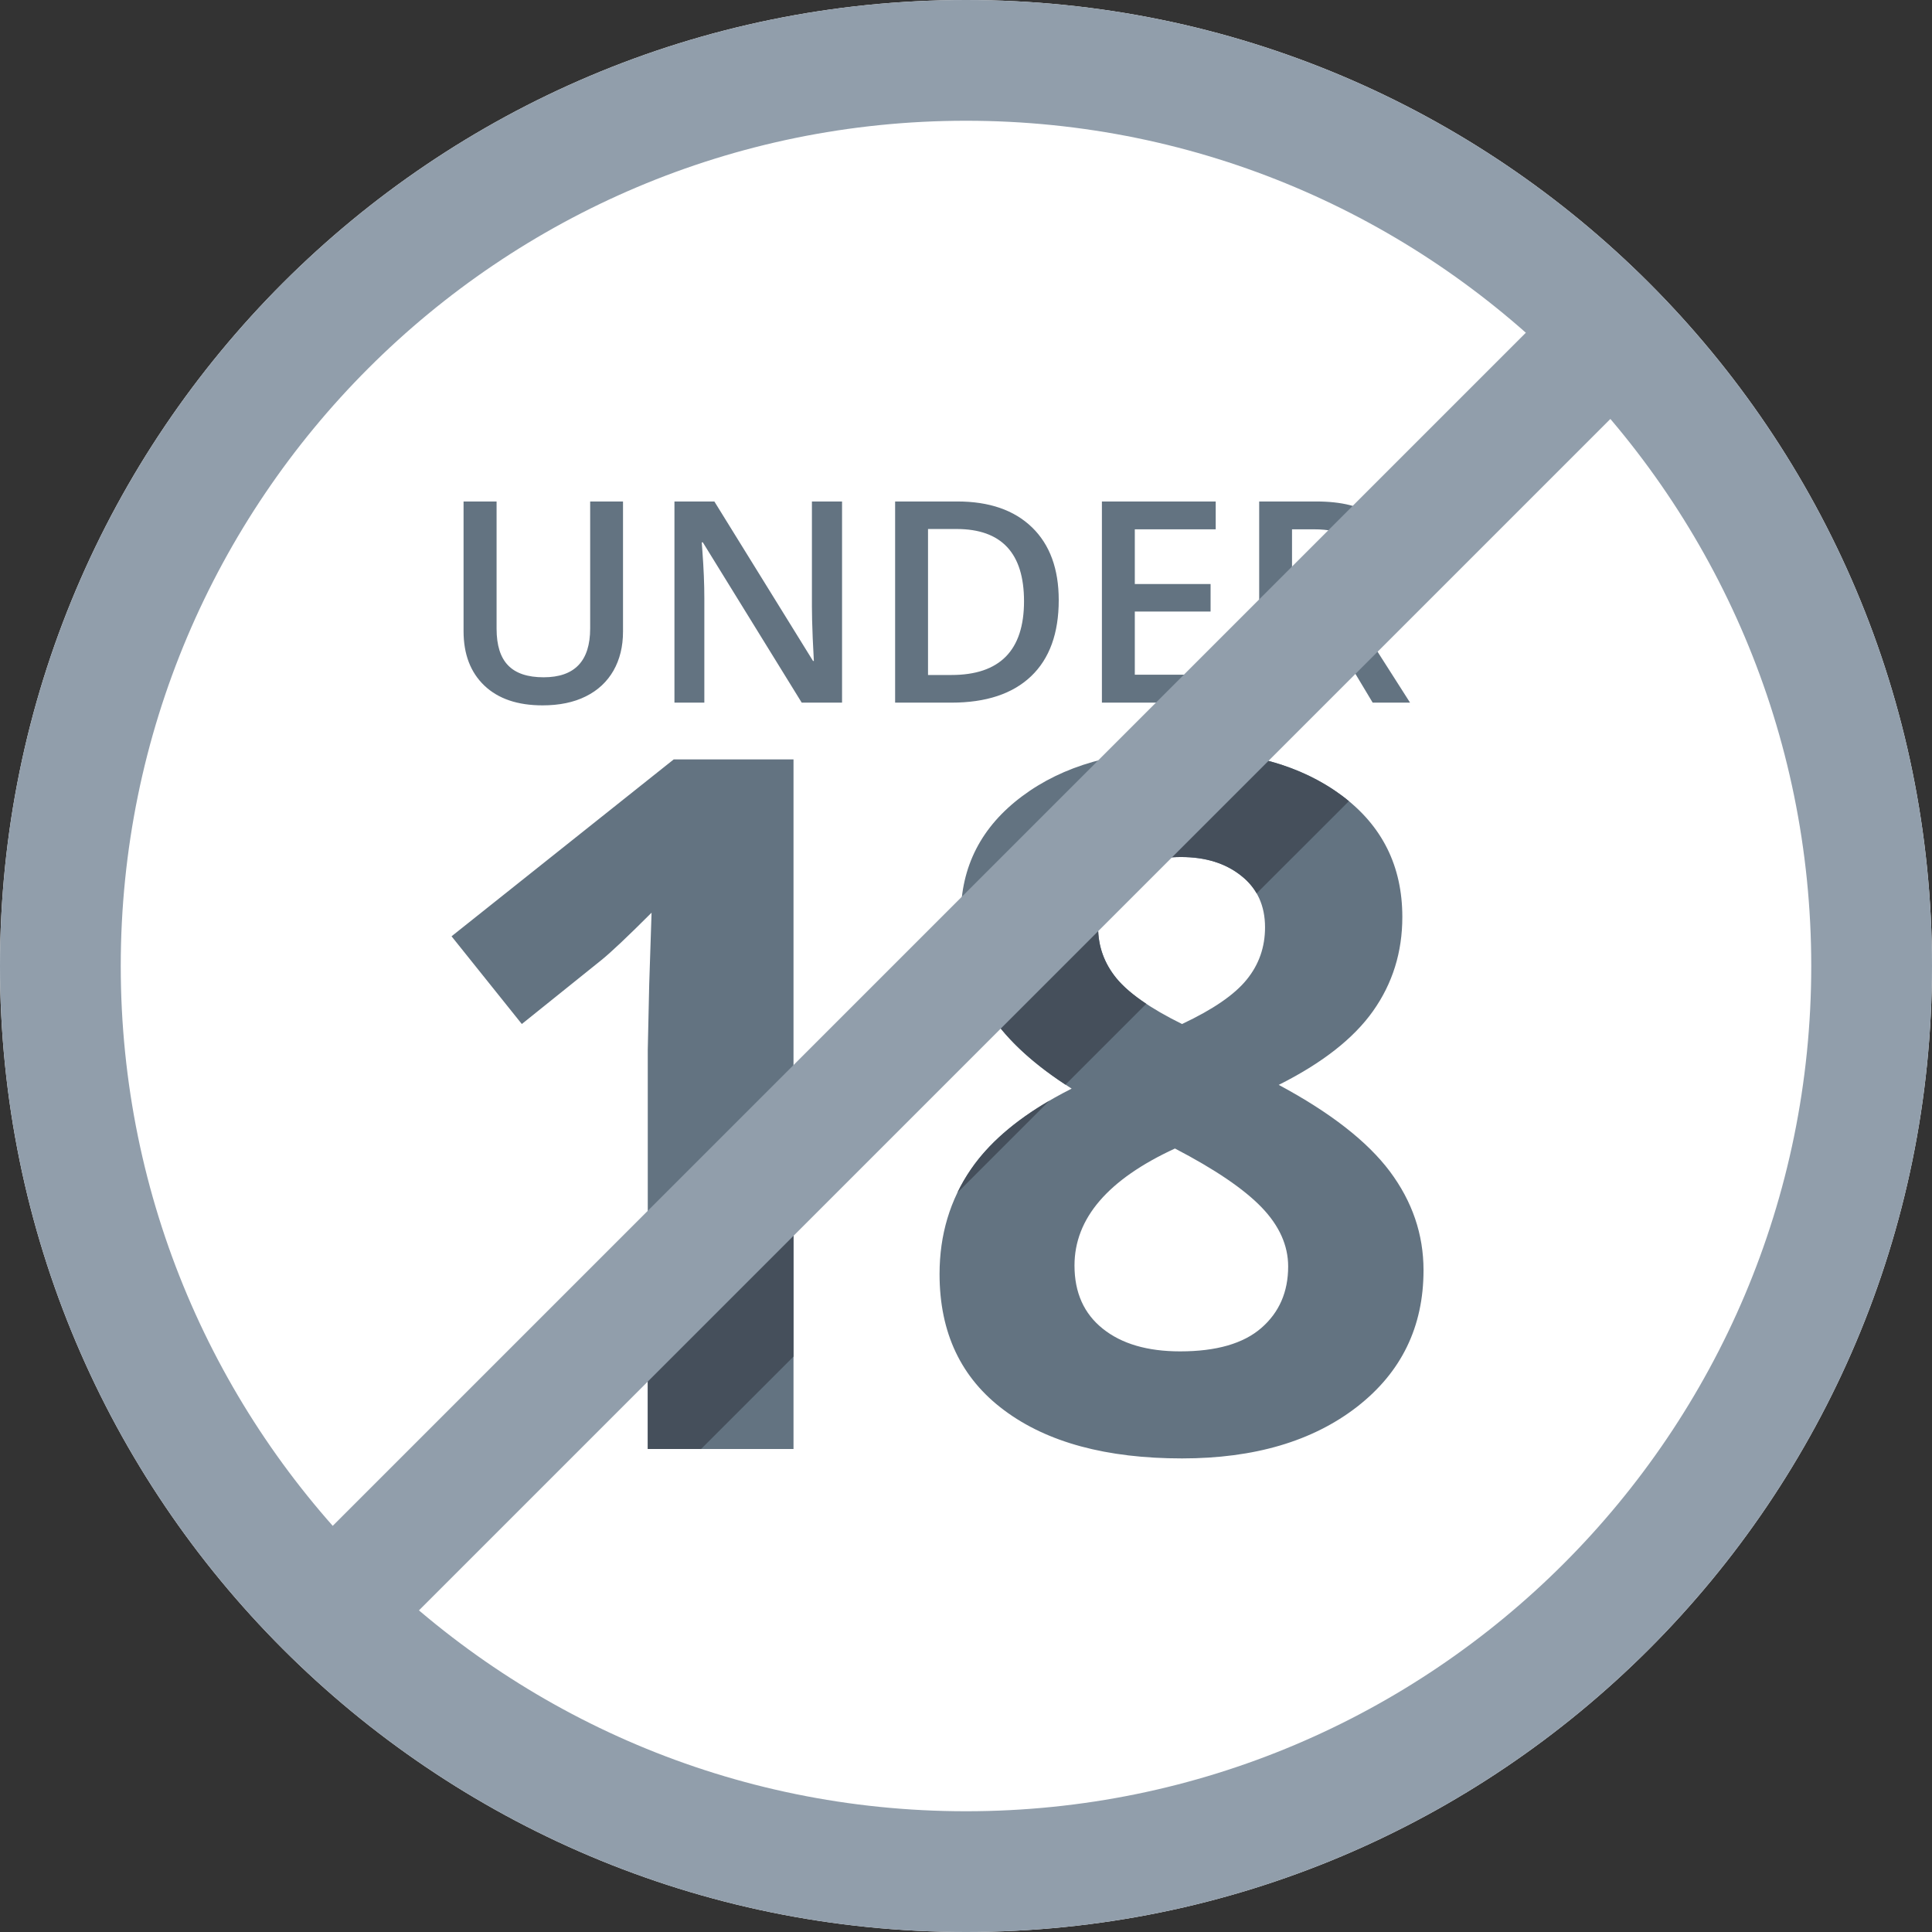 <?xml version="1.0" encoding="UTF-8"?>
<svg width="32px" height="32px" viewBox="0 0 32 32" version="1.1" xmlns="http://www.w3.org/2000/svg" xmlns:xlink="http://www.w3.org/1999/xlink">
    <rect x="0" y="0" width="32" height="32" fill="#333333" stroke="none"/>
    <g id="5.0.0-------Basics" stroke="none" stroke-width="1" fill="none" fill-rule="evenodd">
        <g id="Components-/-Product-Cards-/-1920-1440-/-XS-Promo-Non-mem" transform="translate(-16, -16)">
            <g id="Badges" transform="translate(16, 16)">
                <g id="Illustrations-/-No-Under-18">
                    <g id="No-Under-18">
                        <path d="M16,32 C7.163,32 0,24.837 0,16 C0,7.163 7.163,0 16,0 C24.837,0 32,7.163 32,16 C32,24.837 24.837,32 16,32 Z" id="Path" fill="#FFFFFF" fill-rule="nonzero"></path>
                        <path d="M16,30 C23.732,30 30,23.732 30,16 C30,8.268 23.732,2 16,2 C8.268,2 2,8.268 2,16 C2,23.732 8.268,30 16,30 Z M16,32 C7.163,32 0,24.837 0,16 C0,7.163 7.163,0 16,0 C24.837,0 32,7.163 32,16 C32,24.837 24.837,32 16,32 Z" id="Oval-2" fill="#919EAB" fill-rule="nonzero"></path>
                        <path d="M13.143,24 L10.729,24 L10.729,17.391 L10.753,16.305 L10.792,15.117 C10.391,15.518 10.112,15.781 9.956,15.906 L8.643,16.961 L7.479,15.508 L11.159,12.578 L13.143,12.578 L13.143,24 Z M19.578,12.43 C20.672,12.43 21.553,12.678 22.223,13.176 C22.892,13.673 23.227,14.344 23.227,15.188 C23.227,15.771 23.065,16.29 22.742,16.746 C22.419,17.202 21.898,17.609 21.18,17.969 C22.034,18.427 22.647,18.905 23.02,19.402 C23.392,19.9 23.578,20.445 23.578,21.039 C23.578,21.977 23.211,22.73 22.477,23.301 C21.742,23.871 20.776,24.156 19.578,24.156 C18.328,24.156 17.346,23.891 16.633,23.359 C15.919,22.828 15.562,22.076 15.562,21.102 C15.562,20.451 15.736,19.872 16.082,19.367 C16.428,18.862 16.984,18.417 17.75,18.031 C17.099,17.62 16.63,17.18 16.344,16.711 C16.057,16.242 15.914,15.729 15.914,15.172 C15.914,14.354 16.253,13.693 16.93,13.188 C17.607,12.682 18.49,12.43 19.578,12.43 Z M17.797,20.961 C17.797,21.409 17.953,21.758 18.266,22.008 C18.578,22.258 19.005,22.383 19.547,22.383 C20.146,22.383 20.594,22.254 20.891,21.996 C21.188,21.738 21.336,21.398 21.336,20.977 C21.336,20.628 21.189,20.301 20.895,19.996 C20.6,19.691 20.122,19.367 19.461,19.023 C18.352,19.534 17.797,20.18 17.797,20.961 Z M19.562,14.195 C19.151,14.195 18.819,14.301 18.566,14.512 C18.314,14.723 18.188,15.005 18.188,15.359 C18.188,15.672 18.288,15.952 18.488,16.199 C18.689,16.447 19.052,16.701 19.578,16.961 C20.089,16.721 20.445,16.477 20.648,16.227 C20.852,15.977 20.953,15.688 20.953,15.359 C20.953,15 20.823,14.716 20.562,14.508 C20.302,14.299 19.969,14.195 19.562,14.195 Z" id="18" fill="#637381" fill-rule="nonzero"></path>
                        <path d="M11.612,24 L10.729,24 L10.729,22.054 L13.143,19.64 L13.143,22.469 L11.612,24 Z M20.313,12.471 C21.074,12.56 21.71,12.795 22.223,13.176 C22.264,13.206 22.304,13.238 22.342,13.27 L20.814,14.797 C20.752,14.689 20.668,14.592 20.562,14.508 C20.302,14.299 19.969,14.195 19.562,14.195 C19.151,14.195 18.819,14.301 18.566,14.512 C18.314,14.723 18.188,15.005 18.188,15.359 C18.188,15.672 18.288,15.952 18.488,16.199 C18.602,16.339 18.768,16.482 18.986,16.626 L17.647,17.965 C17.049,17.573 16.615,17.155 16.344,16.711 C16.309,16.654 16.276,16.596 16.246,16.538 L20.313,12.471 Z M15.857,19.755 C15.921,19.621 15.996,19.492 16.082,19.367 C16.37,18.947 16.803,18.568 17.381,18.231 L15.857,19.755 Z" id="Combined-Shape" fill="#454F5B" fill-rule="nonzero"></path>
                        <path d="M10.319,8.306 L10.319,10.462 C10.319,10.708 10.266,10.923 10.161,11.108 C10.055,11.292 9.903,11.435 9.703,11.534 C9.503,11.634 9.264,11.683 8.986,11.683 C8.573,11.683 8.252,11.574 8.022,11.355 C7.793,11.136 7.678,10.836 7.678,10.453 L7.678,8.306 L8.225,8.306 L8.225,10.414 C8.225,10.689 8.289,10.892 8.417,11.022 C8.544,11.153 8.74,11.218 9.004,11.218 C9.518,11.218 9.775,10.949 9.775,10.409 L9.775,8.306 L10.319,8.306 Z M13.947,11.638 L13.279,11.638 L11.641,8.983 L11.623,8.983 L11.634,9.131 C11.655,9.414 11.666,9.672 11.666,9.906 L11.666,11.638 L11.171,11.638 L11.171,8.306 L11.832,8.306 L13.466,10.947 L13.48,10.947 C13.477,10.912 13.471,10.785 13.461,10.566 C13.452,10.346 13.448,10.175 13.448,10.052 L13.448,8.306 L13.947,8.306 L13.947,11.638 Z M17.536,9.94 C17.536,10.49 17.383,10.91 17.078,11.201 C16.772,11.492 16.333,11.638 15.758,11.638 L14.826,11.638 L14.826,8.306 L15.856,8.306 C16.386,8.306 16.799,8.449 17.094,8.735 C17.388,9.02 17.536,9.422 17.536,9.94 Z M16.961,9.958 C16.961,9.161 16.588,8.762 15.843,8.762 L15.371,8.762 L15.371,11.18 L15.758,11.18 C16.56,11.18 16.961,10.773 16.961,9.958 Z M20.136,11.638 L18.251,11.638 L18.251,8.306 L20.136,8.306 L20.136,8.767 L18.796,8.767 L18.796,9.673 L20.051,9.673 L20.051,10.129 L18.796,10.129 L18.796,11.175 L20.136,11.175 L20.136,11.638 Z M21.4,9.856 L21.778,9.856 C22.032,9.856 22.216,9.809 22.33,9.715 C22.444,9.62 22.501,9.481 22.501,9.295 C22.501,9.107 22.439,8.972 22.316,8.89 C22.193,8.808 22.008,8.767 21.76,8.767 L21.4,8.767 L21.4,9.856 Z M21.4,10.307 L21.4,11.638 L20.856,11.638 L20.856,8.306 L21.797,8.306 C22.227,8.306 22.545,8.387 22.751,8.548 C22.958,8.709 23.061,8.952 23.061,9.277 C23.061,9.692 22.846,9.987 22.414,10.163 L23.355,11.638 L22.736,11.638 L21.938,10.307 L21.4,10.307 Z" id="UNDER" fill="#637381" fill-rule="nonzero"></path>
                        <polygon id="Line" fill="#919EAB" fill-rule="nonzero" points="25.937 4.847 27.351 6.261 6.261 27.351 4.847 25.937"></polygon>
                    </g>
                </g>
            </g>
        </g>
    </g>
</svg>
